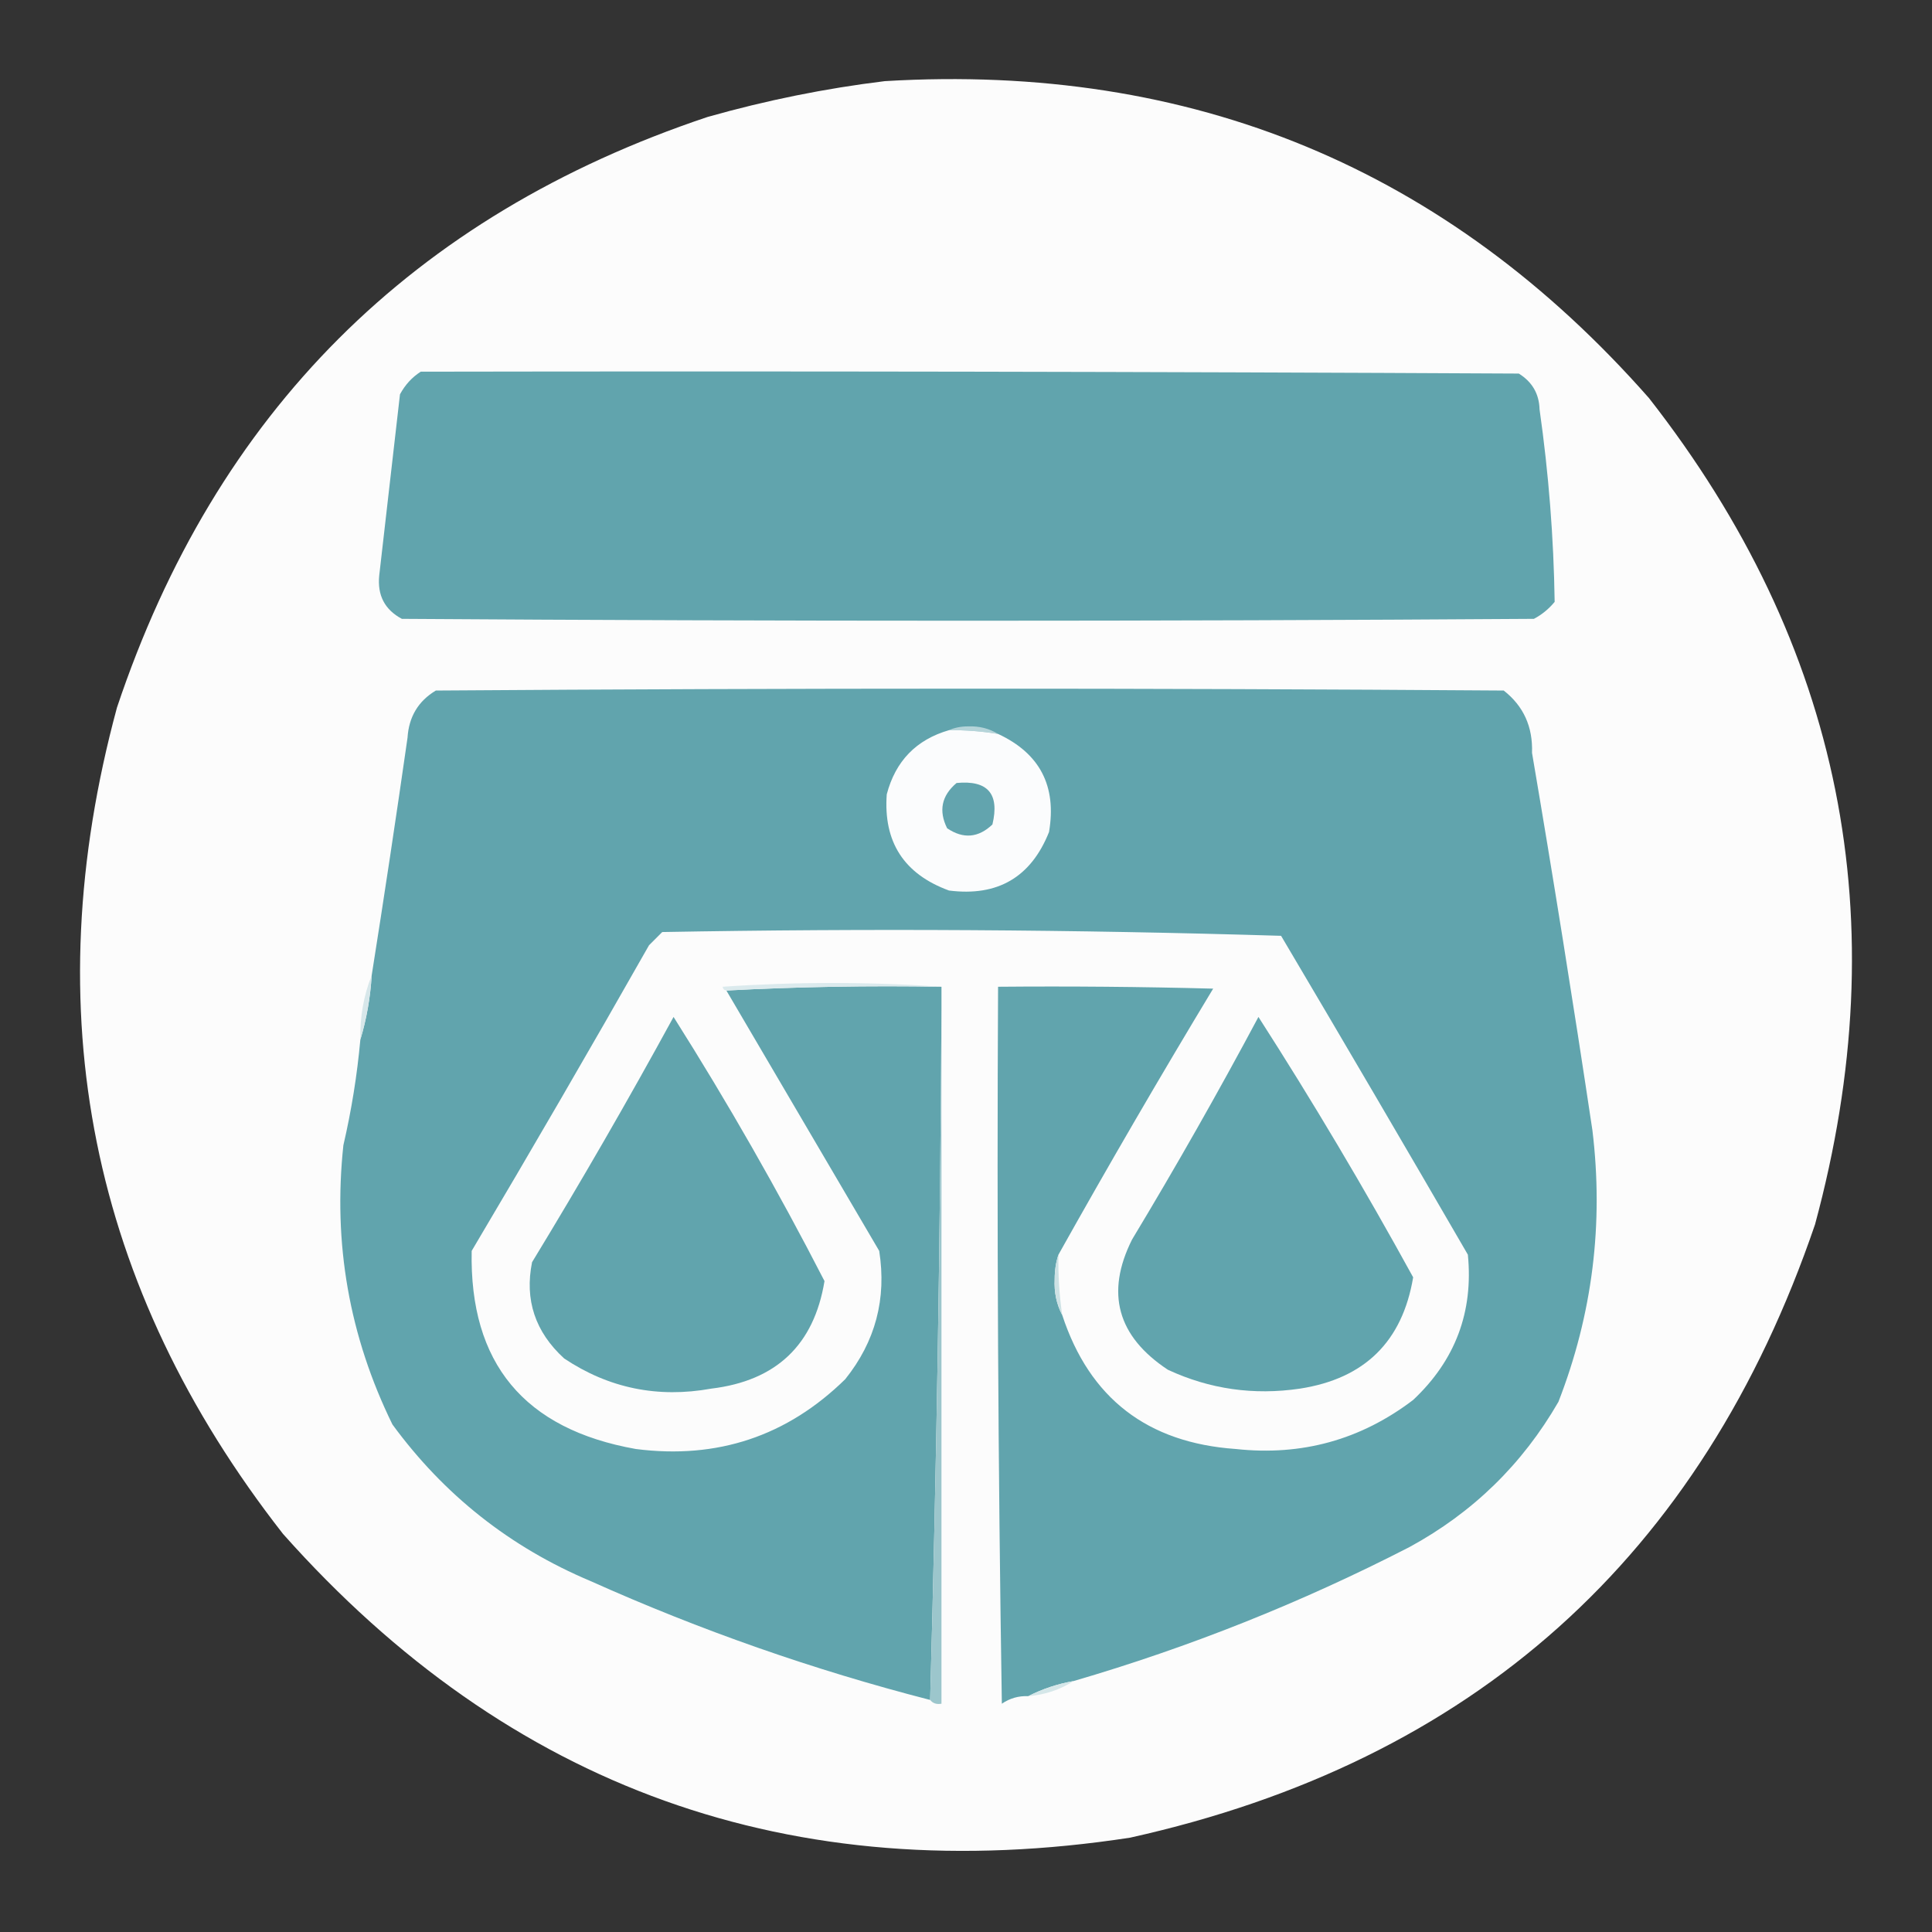 <?xml version="1.0" encoding="UTF-8"?>
<!DOCTYPE svg PUBLIC "-//W3C//DTD SVG 1.1//EN" "http://www.w3.org/Graphics/SVG/1.1/DTD/svg11.dtd">
<svg xmlns="http://www.w3.org/2000/svg" version="1.1" width="512px" height="512px" style="shape-rendering:geometricPrecision; text-rendering:geometricPrecision; image-rendering:optimizeQuality; fill-rule:evenodd; clip-rule:evenodd" xmlns:xlink="http://www.w3.org/1999/xlink">
<rect width="100%" height="100%" fill="#333333" stroke="none"/>
<g><path style="opacity:0.991" fill="#fefefe" d="M 234.5,21.5 C 315.93,16.651 383.43,44.651 437,105.5C 488.155,170.943 502.822,243.943 481,324.5C 450.912,412.628 390.412,466.795 299.5,487C 209.806,500.775 134.973,473.941 75,406.5C 23.845,341.057 9.178,268.057 31,187.5C 57.167,109.333 109.333,57.167 187.5,31C 203.057,26.589 218.723,23.422 234.5,21.5 Z"/></g>
<g><path style="opacity:1" fill="#61a4ad" d="M 111.5,98.5 C 208.501,98.333 305.501,98.5 402.5,99C 406.055,101.21 407.888,104.377 408,108.5C 410.41,125.44 411.744,142.44 412,159.5C 410.457,161.378 408.624,162.878 406.5,164C 306.5,164.667 206.5,164.667 106.5,164C 101.961,161.581 99.961,157.748 100.5,152.5C 102.332,136.51 104.165,120.51 106,104.5C 107.36,101.977 109.193,99.977 111.5,98.5 Z"/></g>
<g><path style="opacity:1" fill="#61a4ad" d="M 284.5,445.5 C 280.216,446.261 276.216,447.595 272.5,449.5C 269.951,449.387 267.618,450.054 265.5,451.5C 264.5,388.17 264.167,324.837 264.5,261.5C 283.503,261.333 302.503,261.5 321.5,262C 307.443,285.282 293.776,308.782 280.5,332.5C 279.837,334.473 279.504,336.639 279.5,339C 279.328,342.477 279.994,345.644 281.5,348.5C 288.731,370.539 304.065,382.372 327.5,384C 344.967,385.895 360.633,381.561 374.5,371C 385.659,360.521 390.492,347.688 389,332.5C 372.626,304.251 356.126,276.085 339.5,248C 284.916,246.342 230.249,246.009 175.5,247C 174.333,248.167 173.167,249.333 172,250.5C 156.586,277.664 140.919,304.664 125,331.5C 124.389,361.244 138.889,378.744 168.5,384C 190.093,386.771 208.593,380.605 224,365.5C 231.995,355.522 234.995,344.188 233,331.5C 219.502,308.505 206.002,285.505 192.5,262.5C 211.326,261.503 230.326,261.17 249.5,261.5C 249.5,263.5 249.5,265.5 249.5,267.5C 249.166,328.674 248.166,389.674 246.5,450.5C 215.601,442.549 185.601,432.049 156.5,419C 135.187,410.024 117.687,396.19 104,377.5C 92.551,354.141 88.218,329.474 91,303.5C 93.143,294.265 94.643,284.931 95.5,275.5C 97.137,270.073 98.137,264.407 98.5,258.5C 101.823,237.536 104.99,216.536 108,195.5C 108.349,189.958 110.849,185.791 115.5,183C 209.833,182.333 304.167,182.333 398.5,183C 403.744,187.105 406.244,192.605 406,199.5C 411.659,232.764 416.992,266.097 422,299.5C 425.019,324.301 422.019,348.301 413,371.5C 403.449,388.051 390.283,400.884 373.5,410C 344.936,424.686 315.27,436.519 284.5,445.5 Z"/></g>
<g><path style="opacity:1" fill="#b5d4d9" d="M 251.5,193.5 C 252.964,192.84 254.631,192.507 256.5,192.5C 259.486,192.382 262.152,193.048 264.5,194.5C 260.202,193.8 255.869,193.467 251.5,193.5 Z"/></g>
<g><path style="opacity:1" fill="#fbfcfd" d="M 251.5,193.5 C 255.869,193.467 260.202,193.8 264.5,194.5C 275.58,199.658 280.08,208.325 278,220.5C 273.22,232.477 264.387,237.643 251.5,236C 239.57,231.637 234.07,223.137 235,210.5C 237.316,201.685 242.816,196.018 251.5,193.5 Z"/></g>
<g><path style="opacity:1" fill="#62a4ae" d="M 253.5,207.5 C 261.775,206.706 264.942,210.373 263,218.5C 259.269,222.05 255.269,222.383 251,219.5C 248.696,214.855 249.529,210.855 253.5,207.5 Z"/></g>
<g><path style="opacity:1" fill="#dbeaed" d="M 249.5,261.5 C 230.326,261.17 211.326,261.503 192.5,262.5C 191.957,262.44 191.624,262.107 191.5,261.5C 210.996,260.172 230.329,260.172 249.5,261.5 Z"/></g>
<g><path style="opacity:1" fill="#9cc6cc" d="M 249.5,267.5 C 249.5,328.833 249.5,390.167 249.5,451.5C 248.209,451.737 247.209,451.404 246.5,450.5C 248.166,389.674 249.166,328.674 249.5,267.5 Z"/></g>
<g><path style="opacity:1" fill="#d7e7ea" d="M 98.5,258.5 C 98.137,264.407 97.137,270.073 95.5,275.5C 95.367,269.511 96.367,263.844 98.5,258.5 Z"/></g>
<g><path style="opacity:1" fill="#61a4ad" d="M 333.5,269.5 C 347.87,291.878 361.537,314.878 374.5,338.5C 371.647,355.519 361.647,365.353 344.5,368C 332.244,369.812 320.577,368.145 309.5,363C 296.097,354.145 292.93,342.645 300,328.5C 311.716,309.06 322.882,289.394 333.5,269.5 Z"/></g>
<g><path style="opacity:1" fill="#61a4ad" d="M 178.5,269.5 C 192.855,292.205 206.188,315.539 218.5,339.5C 215.718,356.422 205.718,365.922 188.5,368C 174.318,370.564 161.318,367.898 149.5,360C 141.827,352.983 138.994,344.483 141,334.5C 154.029,313.105 166.529,291.439 178.5,269.5 Z"/></g>
<g><path style="opacity:1" fill="#cde2e5" d="M 280.5,332.5 C 280.392,337.87 280.725,343.203 281.5,348.5C 279.994,345.644 279.328,342.477 279.5,339C 279.504,336.639 279.837,334.473 280.5,332.5 Z"/></g>
<g><path style="opacity:1" fill="#d5e7e9" d="M 284.5,445.5 C 280.915,447.806 276.915,449.139 272.5,449.5C 276.216,447.595 280.216,446.261 284.5,445.5 Z"/></g>
</svg>
